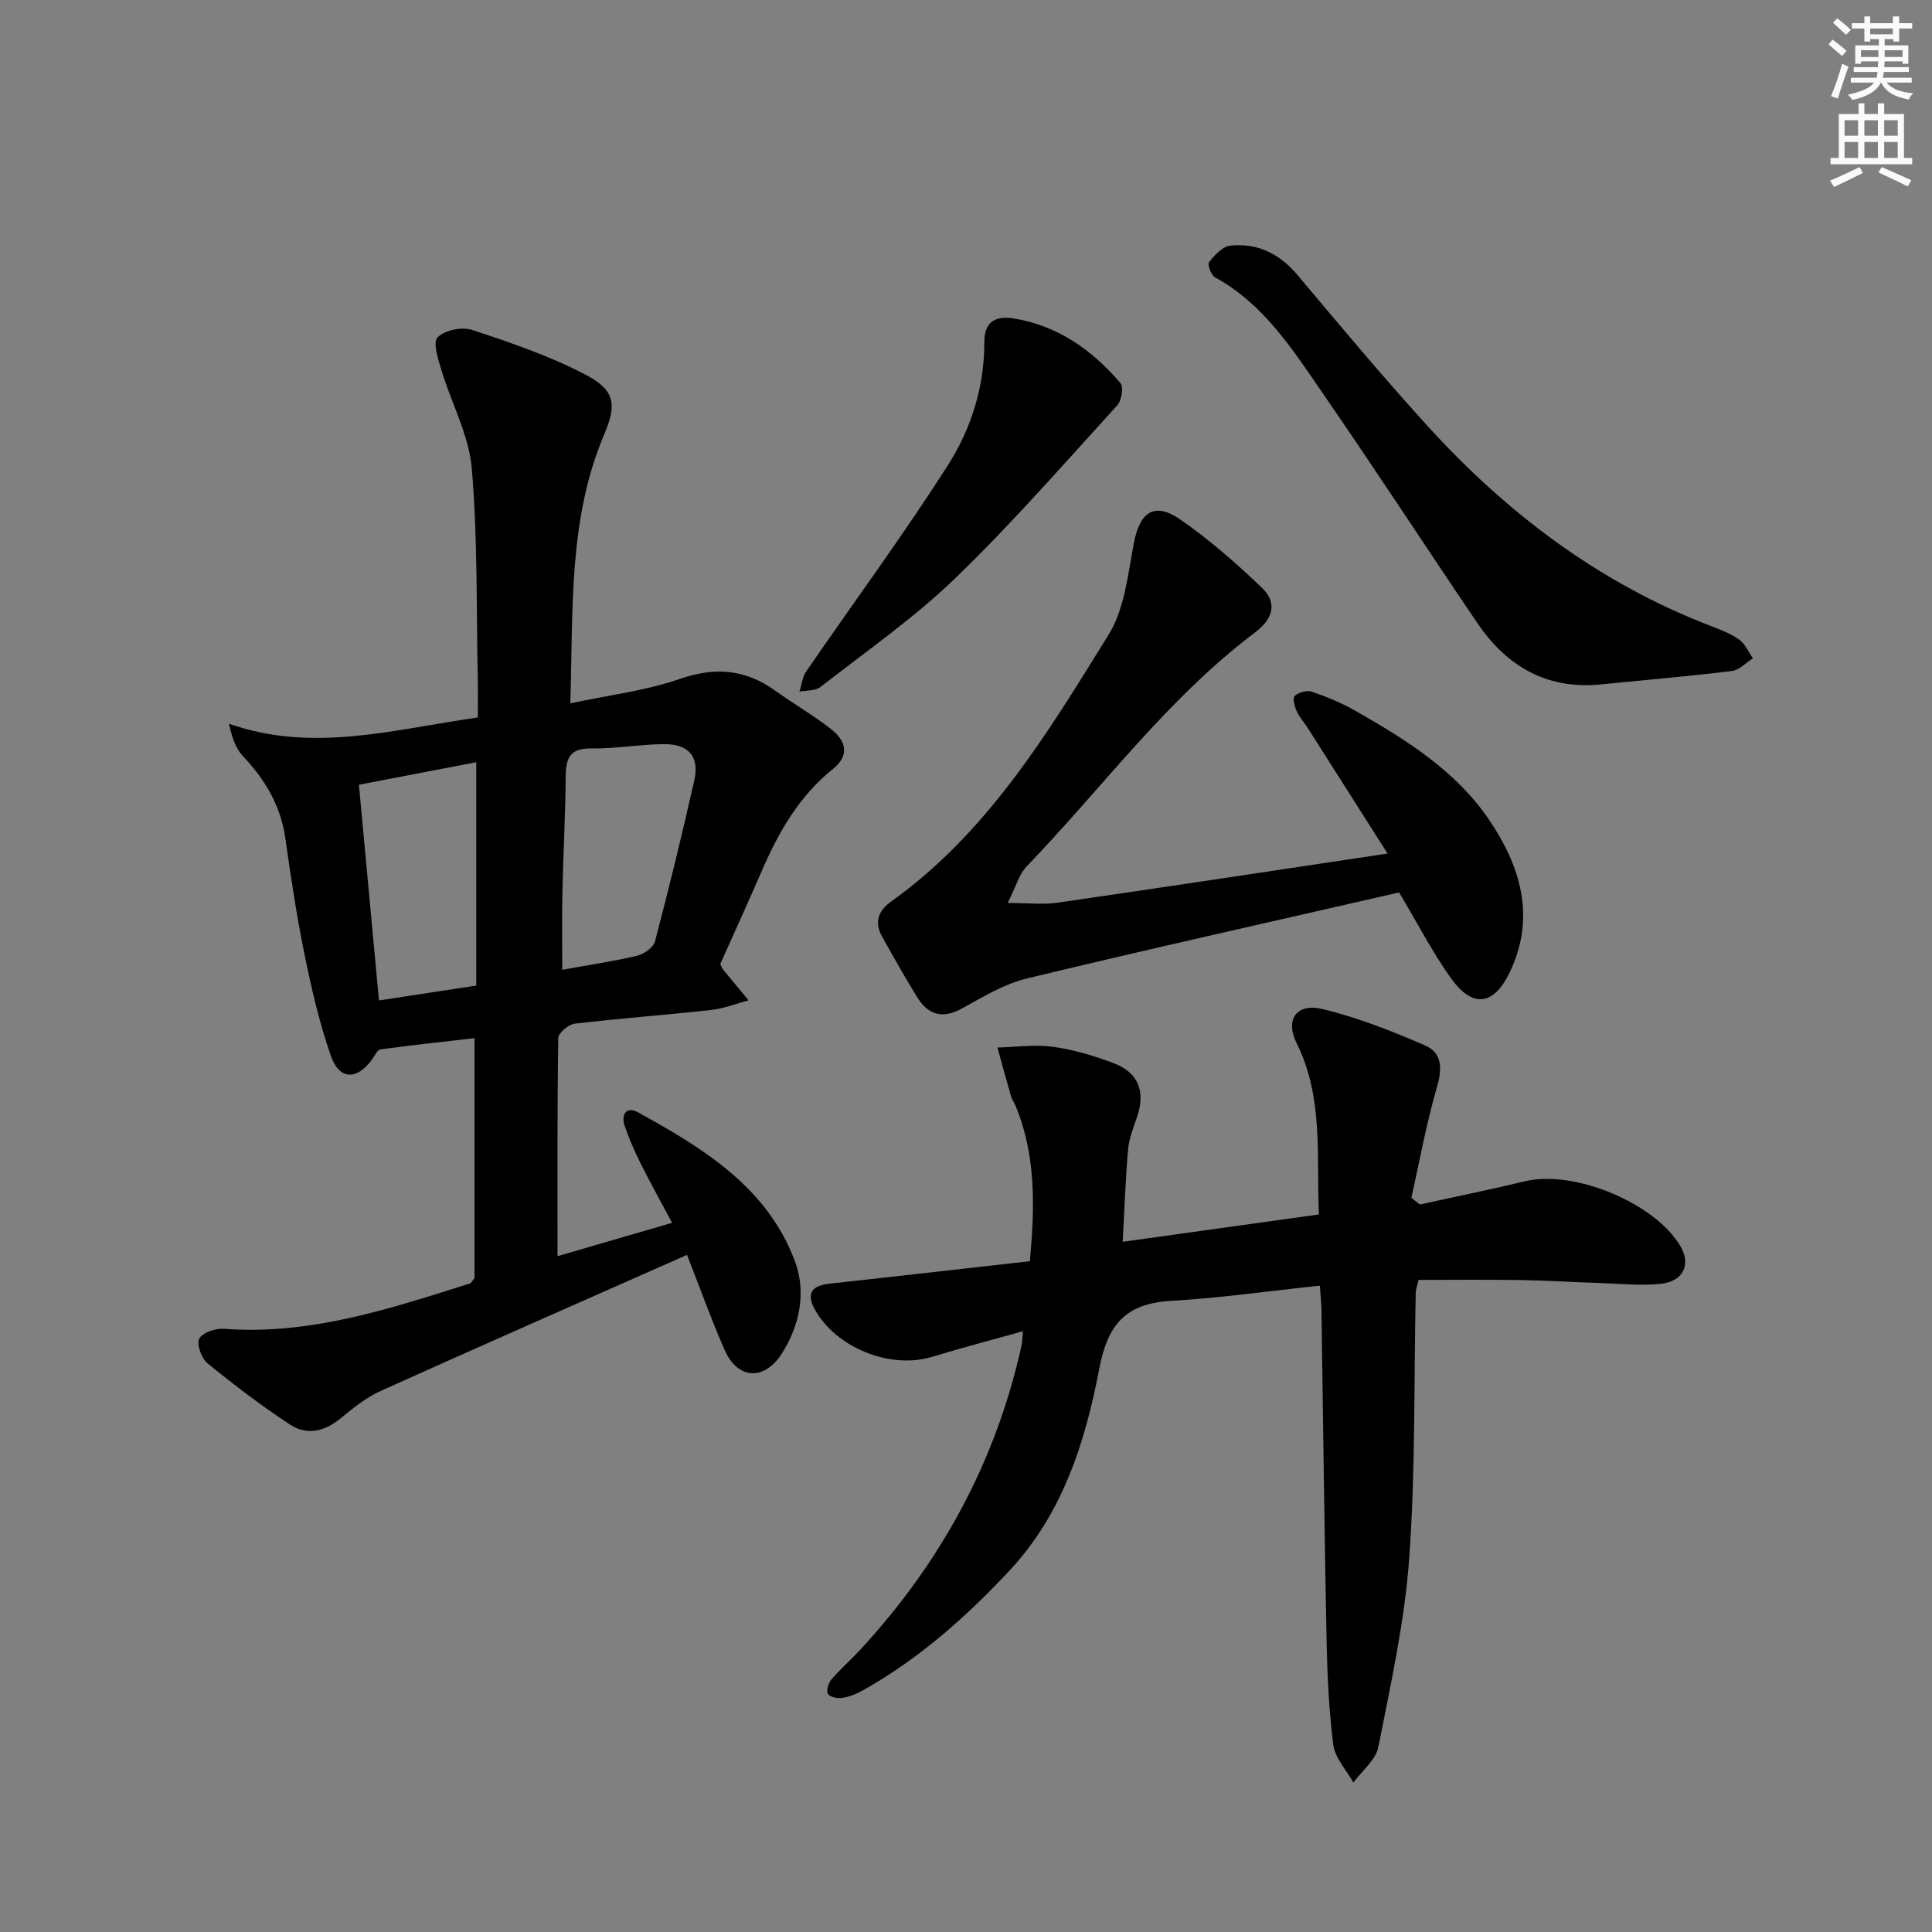 <svg enable-background="new 0 0 400 400" viewBox="0 0 400 400" xmlns="http://www.w3.org/2000/svg"><rect x="0" y="0" width="400" height="400" fill="#808080" stroke="none"/><g fill="#000001"><path d="m142.24 259.81c-21.54 9.54-42.51 18.74-63.38 28.15-2.98 1.34-5.67 3.49-8.22 5.6-3.33 2.77-7.03 3.72-10.57 1.4-5.93-3.89-11.6-8.22-17.1-12.7-1.25-1.02-2.31-3.95-1.72-5.09.67-1.27 3.37-2.19 5.1-2.06 17.86 1.36 34.41-4.16 51.02-9.41.12-.04.2-.23.87-1.09 0-15.86 0-32.46 0-49.67-6.41.74-12.94 1.43-19.44 2.32-.69.09-1.24 1.36-1.8 2.12-3.11 4.28-6.73 4.25-8.48-.74-2.4-6.84-4.03-13.99-5.49-21.12-1.63-7.96-2.81-16.01-3.97-24.06-.97-6.72-4.21-12.1-8.79-16.95-1.45-1.53-2.2-3.71-2.87-6.67 17.4 6.11 34.04 1.18 51.53-1.29 0-2.54.05-5.14-.01-7.74-.31-14.62 0-29.28-1.24-43.82-.58-6.89-4.22-13.5-6.27-20.29-.68-2.27-1.84-5.79-.82-6.84 1.46-1.5 5.04-2.25 7.14-1.56 7.97 2.63 16.03 5.37 23.44 9.24 6.14 3.21 6.6 6.1 3.91 12.44-7.44 17.55-6.4 36.07-7 55.64 8.04-1.72 15.63-2.61 22.69-5.06 7.33-2.54 13.57-1.99 19.74 2.44 3.78 2.72 7.84 5.06 11.51 7.91 3.04 2.36 4.04 5.41.46 8.27-6.97 5.58-11.23 13-14.71 21.02-2.84 6.54-5.8 13.03-8.65 19.41.25.5.34.83.54 1.07 1.76 2.15 3.55 4.29 5.33 6.43-2.58.68-5.12 1.7-7.74 1.99-9.41 1.04-18.87 1.73-28.27 2.84-1.29.15-3.39 1.94-3.4 3-.22 14.95-.15 29.91-.15 45.14 7.12-2.07 15.16-4.41 23.72-6.91-2.37-4.44-4.53-8.33-6.52-12.3-1.26-2.52-2.38-5.12-3.3-7.78-.82-2.39.41-4.08 2.71-2.82 13.53 7.44 26.81 15.51 32.55 30.88 2.36 6.34 1.03 13.25-2.76 19.15-3.63 5.65-9.12 5.3-11.81-.81-2.72-6.19-5-12.6-7.78-19.68zm-43.63-55.76c0-15.69 0-30.74 0-46.24-8.43 1.62-16.46 3.15-24.3 4.66 1.4 15.08 2.75 29.55 4.15 44.66 6.96-1.07 13.55-2.07 20.15-3.08zm17.8-3.27c5.72-1.03 10.65-1.75 15.47-2.9 1.44-.34 3.4-1.7 3.73-2.96 2.91-11.07 5.62-22.2 8.14-33.37 1.12-4.94-1.2-7.58-6.49-7.49-4.97.08-9.94.97-14.9.9-4.41-.06-5.21 2.06-5.24 5.81-.06 7.98-.51 15.95-.68 23.93-.12 5.25-.03 10.51-.03 16.08z"/><path d="m293.97 249.38c7.26-1.6 14.54-3.08 21.77-4.81 10.19-2.45 27.07 4.56 32.23 13.54 2.17 3.78.51 7.24-4.26 7.71-4.1.4-8.29-.04-12.44-.18-5.49-.18-10.97-.53-16.46-.62-6.97-.11-13.95-.03-21.1-.03-.27 1.14-.59 1.9-.6 2.67-.39 18.3-.04 36.65-1.34 54.89-.94 13.14-3.84 26.17-6.4 39.15-.53 2.69-3.38 4.92-5.17 7.36-1.44-2.6-3.81-5.08-4.16-7.82-.94-7.4-1.26-14.9-1.4-22.36-.45-22.63-.71-45.26-1.05-67.89-.02-1.14-.15-2.28-.33-4.81-10.42 1.1-20.54 2.55-30.71 3.14-9.29.54-13.16 4.61-14.96 14.05-2.88 15.13-7.56 30-18.58 41.8-9.02 9.67-18.84 18.34-30.43 24.84-1.28.72-2.73 1.3-4.17 1.52-.98.15-2.55-.15-2.98-.81-.4-.62.06-2.24.68-2.97 1.83-2.15 3.98-4.02 5.91-6.1 16.73-18.07 28.15-38.97 33.48-63.09.14-.62.14-1.27.3-2.95-6.61 1.86-12.76 3.46-18.83 5.31-8.65 2.64-19.98-1.9-24.33-9.93-1.7-3.13-.66-4.8 3.05-5.21 13.67-1.5 27.34-3.06 41.54-4.66 1.02-11.38 1.28-22-3.01-32.27-.25-.61-.69-1.16-.87-1.78-.98-3.39-1.9-6.79-2.84-10.19 3.82-.09 7.71-.67 11.45-.16 4.24.58 8.45 1.84 12.47 3.34 5.28 1.96 6.78 5.89 4.98 11.2-.74 2.19-1.65 4.42-1.85 6.69-.54 6.1-.74 12.22-1.12 19.15 13.59-1.89 26.94-3.76 40.63-5.66-.55-12.13 1-24.12-4.6-35.43-2.46-4.96-.01-8.38 5.32-7.1 7.29 1.75 14.39 4.56 21.29 7.55 3.46 1.5 3.56 4.74 2.44 8.56-2.2 7.53-3.59 15.31-5.31 22.98.59.48 1.17.93 1.76 1.38z"/><path d="m208.64 186.95c4.34 0 7.39.37 10.32-.06 22.45-3.25 44.89-6.66 68.32-10.17-5.75-9.06-11.07-17.43-16.4-25.8-.8-1.26-1.84-2.41-2.45-3.75-.43-.95-.82-2.73-.37-3.11.86-.71 2.52-1.2 3.52-.86 3.13 1.08 6.25 2.36 9.12 4 10.44 5.97 20.72 12.38 27.6 22.52 6.49 9.58 9.72 20.12 4.32 31.49-3.34 7.02-7.72 7.59-12.22 1.31-3.83-5.36-6.87-11.28-10.73-17.75-25.38 5.82-51.24 11.58-76.99 17.79-4.74 1.14-9.17 3.83-13.51 6.23-4.08 2.26-7.02 1.3-9.28-2.34-2.55-4.09-4.89-8.31-7.25-12.51-1.68-2.99-.8-5.4 1.9-7.32 20.02-14.31 32.43-34.95 45.01-55.26 3.31-5.35 3.97-12.5 5.21-18.94 1.22-6.37 4.21-8.56 9.48-4.94 6.08 4.18 11.71 9.12 17.05 14.24 3.2 3.08 2.3 6.4-1.41 9.19-18.24 13.73-31.66 32.22-47.33 48.48-1.54 1.57-2.14 4.02-3.91 7.56z"/><path d="m332.3 141.61c-11.59 1.43-20.16-3.36-26.47-12.67-10.73-15.84-21.18-31.88-32.04-47.63-6.21-9-12.15-18.37-22.22-23.88-.81-.44-1.63-2.69-1.26-3.14 1.15-1.44 2.78-3.26 4.38-3.43 5.64-.59 10.23 1.65 13.96 6.1 8.78 10.45 17.54 20.92 26.71 31.02 16.54 18.23 35.77 32.79 58.97 41.67 2.01.77 4.08 1.57 5.8 2.82 1.22.88 1.88 2.53 2.8 3.83-1.45.91-2.82 2.43-4.35 2.62-8.75 1.07-17.52 1.83-26.28 2.69z"/><path d="m209.47 65.87c9.29 1.39 16.52 6.45 22.49 13.42.7.81.27 3.62-.62 4.6-11.05 12.11-21.84 24.52-33.62 35.88-8.56 8.25-18.45 15.13-27.87 22.47-1.05.82-2.87.66-4.34.96.46-1.41.61-3.04 1.42-4.21 9.76-14.2 20.01-28.09 29.28-42.6 4.81-7.52 7.6-16.23 7.58-25.46 0-3.91 1.81-5.52 5.68-5.06z"/></g><path d="m378.6 9.2.8-1c.9.7 1.9 1.4 2.9 2.3l-.9 1.1c-1.1-.9-2-1.7-2.8-2.4zm.5 10.7c.9-2.1 1.6-4.3 2.3-6.7.4.2.8.4 1.3.6-.7 2.1-1.5 4.3-2.2 6.6zm.4-15.2.9-.9c1 .8 2 1.6 2.8 2.4l-1 1c-1-.9-1.9-1.8-2.7-2.5zm12.5-1.3h1.2v1.4h2.7v1.1h-2.7v2.7h-1.2v-.5h-1.8v1.3h4.9v3.8h-1.2v-.5h-3.7c0 .4-.1.9-.1 1.2h5.1v1h-5.2c0 .5-.1.9-.2 1.2h6v1h-5.2c1.1 1.3 2.9 2 5.5 2.2-.4.4-.7.8-.9 1.3-2.9-.5-4.8-1.6-5.7-3.5h-.1c-.8 1.7-2.7 2.9-5.9 3.6-.2-.4-.6-.8-.9-1.1 2.8-.6 4.6-1.4 5.4-2.5h-4.8v-1h5.3c.1-.3.2-.7.2-1.2h-4.9v-1h5c0-.4 0-.8.1-1.2h-3.6v.5h-1.2v-3.8h4.9v-1.3h-1.8v.5h-1.2v-2.7h-2.6v-1.1h2.6v-1.4h1.2v1.4h4.7v-1.4zm-6.7 8.4h3.6c0-.4 0-.9 0-1.4h-3.6zm1.9-4.7h4.7v-1.2h-4.7zm6.7 3.3h-3.7v1.4h3.7z" fill="#fcfbfa"/><path d="m384.7 21.4h1.3v2.2h2.8v-2.2h1.3v2.2h4.1v9.1h1.7v1.3h-16.9v-1.3h1.7v-9.1h4.1v-2.2zm.3 13.2.7 1.2c-1.8.9-3.8 1.9-6 2.9-.2-.4-.5-.8-.8-1.3 2.4-1 4.4-2 6.1-2.8zm-3.1-6.5h2.8v-3.2h-2.8zm0 4.6h2.8v-3.3h-2.8zm4.1-4.6h2.8v-3.2h-2.8zm0 4.6h2.8v-3.3h-2.8zm3.6 1.9c2.1.9 4.1 1.8 6.1 2.7l-.7 1.3c-2.2-1.1-4.2-2-6.1-2.9zm3.3-9.7h-2.8v3.2h2.8zm-2.8 7.8h2.8v-3.3h-2.8z" fill="#fcfbfa"/></svg>
